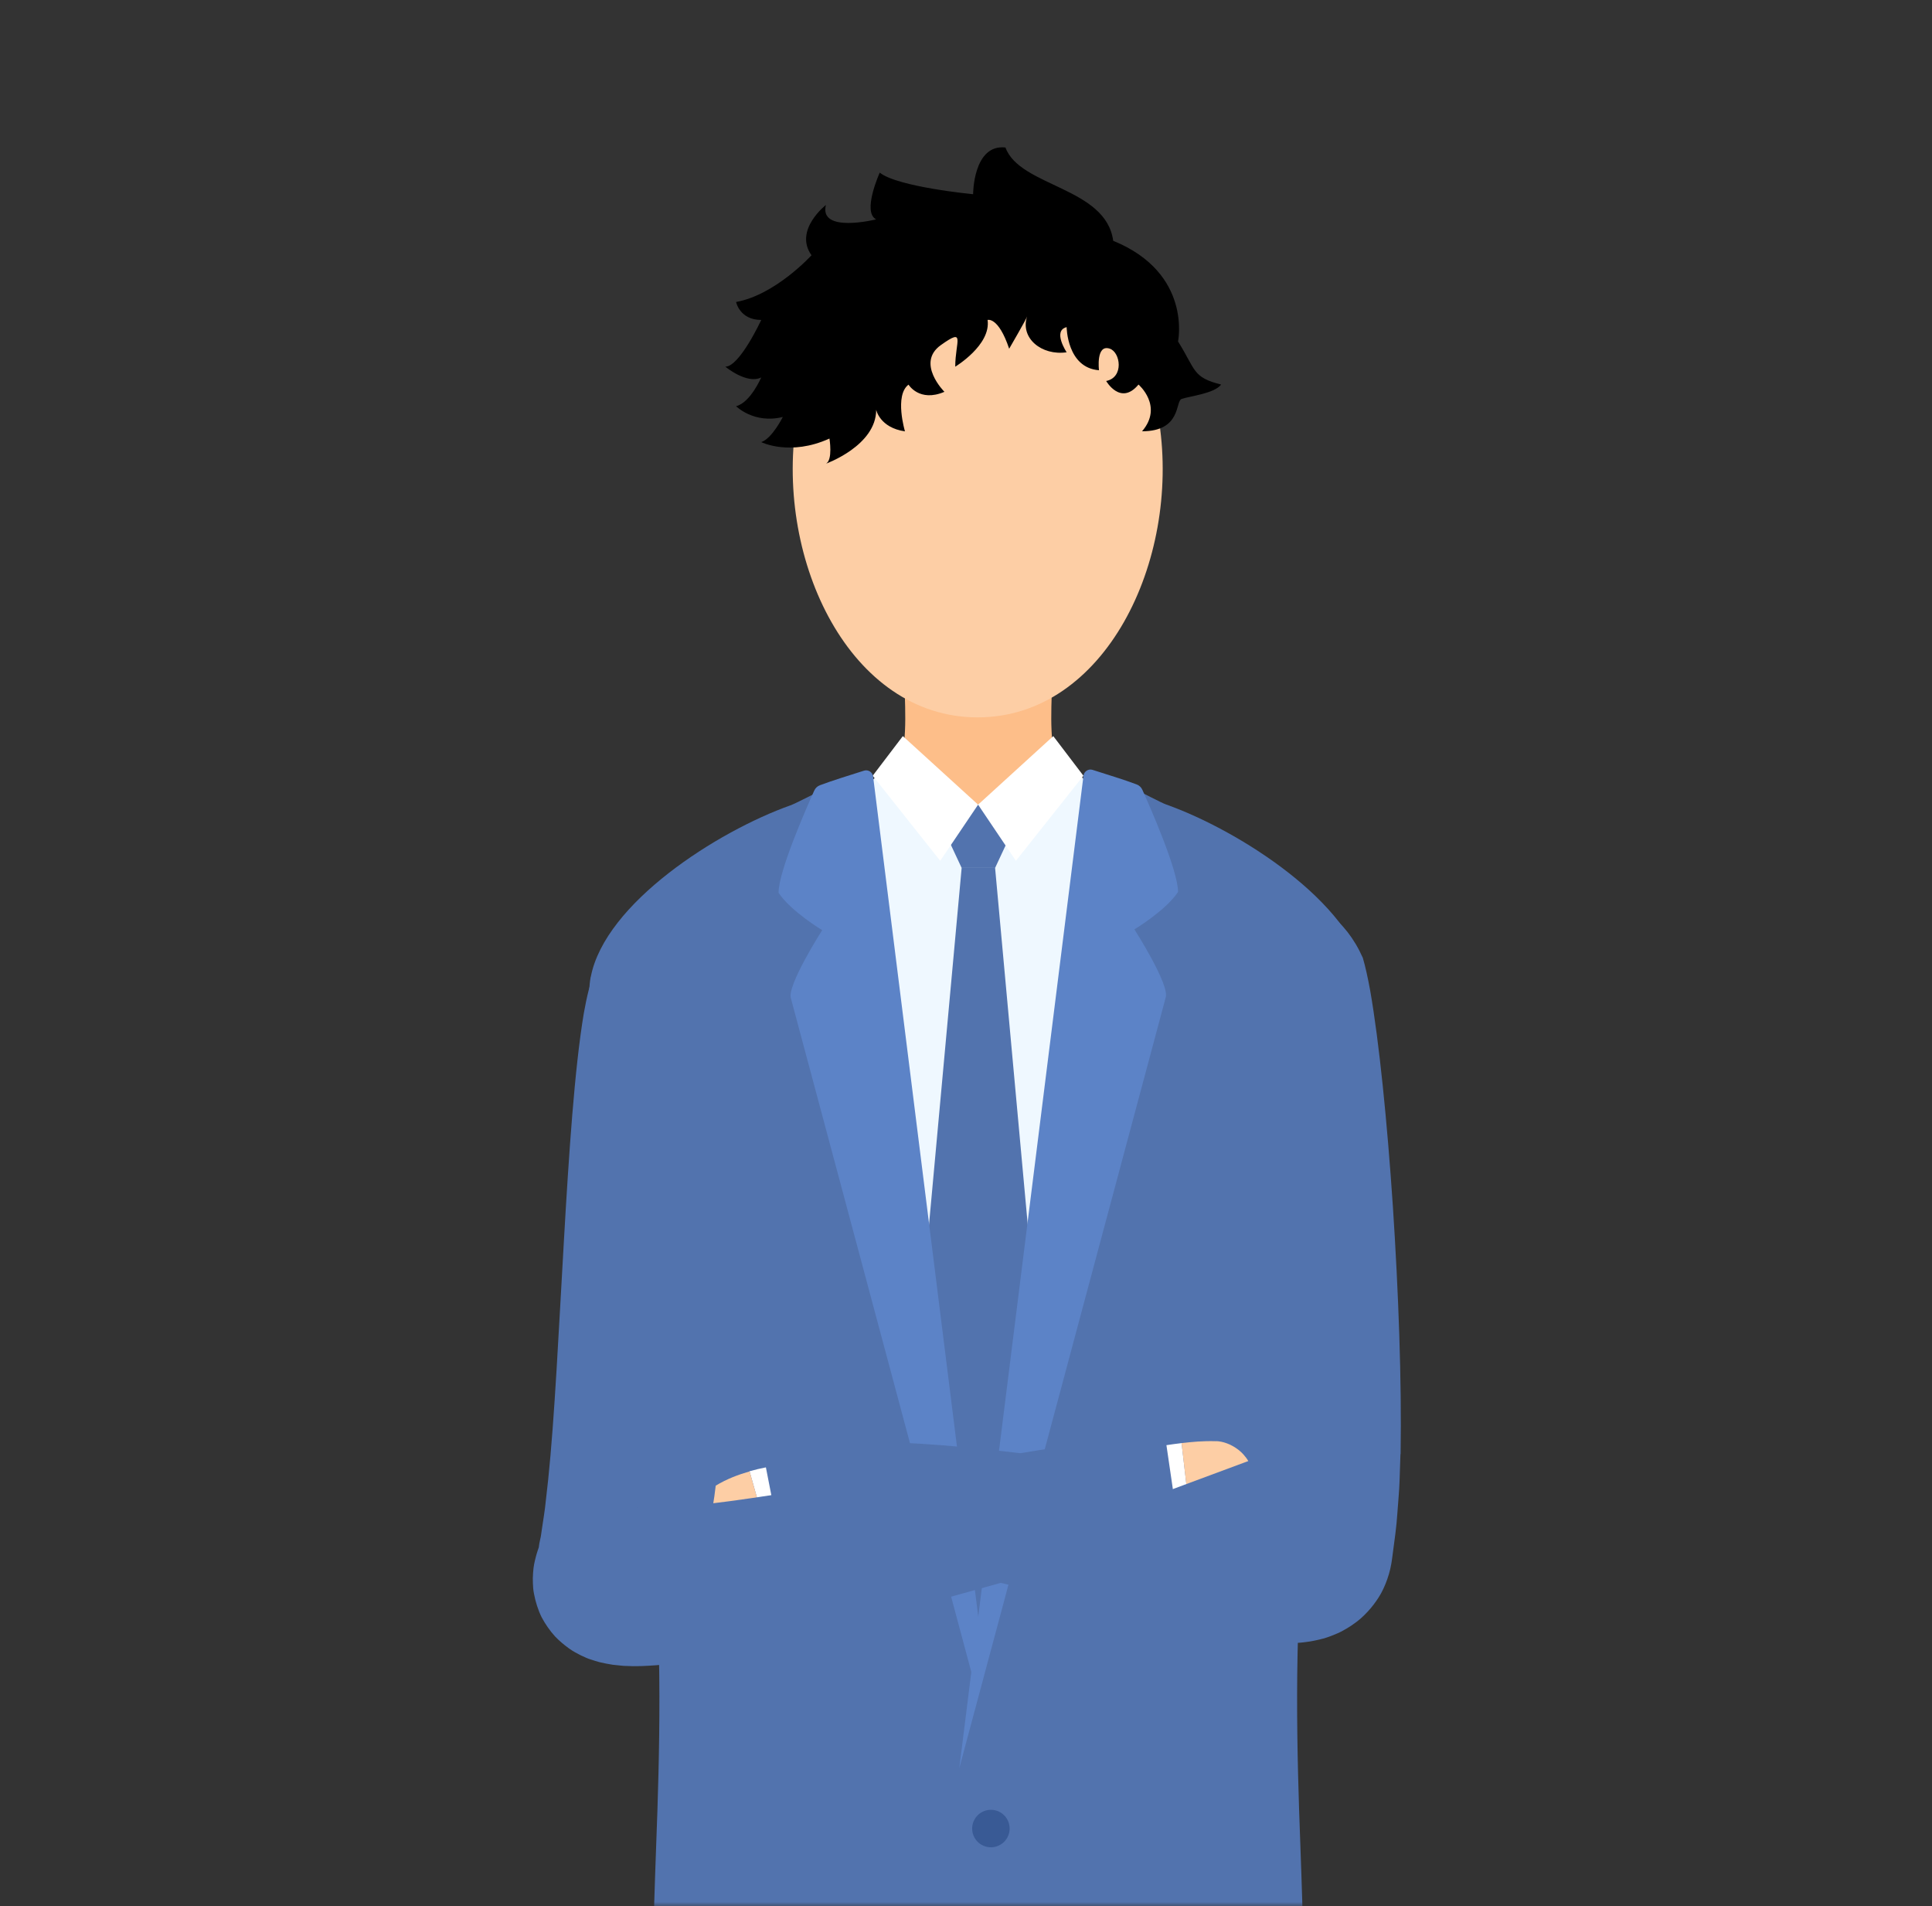 <svg width="223" height="220" viewBox="0 0 223 220" fill="none" xmlns="http://www.w3.org/2000/svg">
<rect x="0" y="0" width="223" height="220" fill="#333333" stroke="none"/>
<mask id="mask0_104_126" style="mask-type:alpha" maskUnits="userSpaceOnUse" x="0" y="0" width="223" height="220">
<rect width="223" height="220" fill="#D9D9D9"/>
</mask>
<g mask="url(#mask0_104_126)">
<path d="M121.402 80.162C118.545 80.892 107.284 80.892 104.437 80.162C104.683 87.681 104.729 95.73 89.343 99.034L112.896 106.955L136.486 99.034C121.1 95.739 121.155 87.681 121.393 80.162H121.402Z" fill="#FDBE89"/>
<path d="M112.924 236.12C96.324 236.12 78.274 232.068 78.401 229.832C78.401 229.832 78.073 215.094 78.94 210.048C79.807 205.001 81.714 197.737 81.714 197.737H144.134C144.134 197.737 146.388 205.686 147.018 210.048C147.739 215.122 147.447 229.832 147.447 229.832C147.574 232.068 129.524 236.12 112.924 236.12Z" fill="#395A95"/>
<path d="M85.565 96.944C92.327 93.293 97.456 91.487 100.659 90.09L104.254 86.495L112.942 92.974V214.501C112.942 214.501 79.359 100.284 85.565 96.944Z" fill="#EFF8FF"/>
<path d="M140.264 96.843C133.502 93.193 128.374 91.395 125.17 89.99L121.575 86.394L112.887 92.874V214.401C112.887 214.401 146.47 100.192 140.264 96.853V96.843Z" fill="#EFF8FF"/>
<path d="M114.859 100.165H110.998L107.585 92.865H118.263L114.859 100.165Z" fill="#5273AE"/>
<path d="M114.859 100.165H110.998L102.84 189.305H123.017L114.859 100.165Z" fill="#5273AE"/>
<path d="M117.259 99.344L112.896 92.865L121.575 84.953L125.052 89.525L117.259 99.344Z" fill="white"/>
<path d="M108.525 99.344L112.897 92.865L104.209 84.953L100.732 89.525L108.525 99.344Z" fill="white"/>
<path d="M68.18 112.731C66.739 120.643 72.497 154.472 74.66 171.026C78.164 197.883 73.939 225.717 76.102 229.321C78.1 232.643 104.337 235.061 112.586 235.746C113.992 235.865 115.224 234.833 115.37 233.437C116.008 227.113 116.145 216.29 115.123 204.162C109.301 170.689 93.048 128.154 99.929 89.306C100.111 88.265 92.236 92.618 91.223 92.947C82.855 95.922 69.841 104.199 68.19 112.74L68.18 112.731Z" fill="#5273AE"/>
<path d="M91.305 115.268C95.941 132.653 115.114 204.153 115.114 204.153L100.778 89.616C100.714 89.114 100.212 88.785 99.728 88.941C97.994 89.497 96.142 90.054 94.645 90.62C94.344 90.729 94.107 90.957 93.979 91.249C93.121 93.157 89.863 100.53 89.863 103.031C91.305 105.193 94.901 107.347 94.901 107.347C94.901 107.347 90.73 113.863 91.305 115.259V115.268Z" fill="#5C83C7"/>
<path d="M157.649 112.631C159.091 120.543 153.333 154.372 151.17 170.926C147.666 197.783 151.891 225.616 149.728 229.221C147.729 232.543 121.493 234.961 113.243 235.645C111.838 235.764 110.606 234.733 110.46 233.337C109.821 227.012 109.684 216.189 110.706 204.061C116.529 170.588 129.013 138.94 125.901 89.205C125.837 88.147 133.594 92.518 134.607 92.846C142.975 95.821 155.988 104.098 157.64 112.64L157.649 112.631Z" fill="#5273AE"/>
<path d="M134.534 115.177C129.898 132.561 110.725 204.061 110.725 204.061L125.061 89.525C125.125 89.023 125.627 88.694 126.111 88.849C127.844 89.406 129.697 89.963 131.194 90.528C131.495 90.638 131.732 90.866 131.86 91.158C132.718 93.065 135.975 100.439 135.975 102.939C134.534 105.102 130.938 107.256 130.938 107.256C130.938 107.256 135.109 113.772 134.534 115.168V115.177Z" fill="#5C83C7"/>
<path d="M116.37 211.862C116.83 210.76 116.309 209.493 115.207 209.033C114.104 208.573 112.838 209.094 112.378 210.197C111.918 211.299 112.439 212.565 113.541 213.025C114.643 213.485 115.91 212.965 116.37 211.862Z" fill="#395A95"/>
<path d="M112.841 82.79C127.534 82.79 136.194 64.776 133.812 48.788C133.812 48.788 130.983 30.28 112.321 30.28C93.659 30.28 91.889 48.788 91.889 48.788C89.516 64.776 98.149 82.79 112.832 82.79H112.841Z" fill="#FDCEA5"/>
<path d="M128.492 27.798C127.662 21.575 117.715 21.575 116.054 17.021C112.321 16.61 112.321 22.414 112.321 22.414C112.321 22.414 103.615 21.584 101.544 19.923C101.544 19.923 99.472 24.486 101.133 25.316C101.133 25.316 94.499 26.977 95.329 23.655C95.329 23.655 91.597 26.557 93.668 29.459C93.668 29.459 89.525 34.022 84.963 34.852C84.963 34.852 85.373 36.924 87.865 36.924C87.865 36.924 85.373 42.317 83.721 42.317C83.721 42.317 86.213 44.389 87.865 43.558C87.865 43.558 86.623 46.46 84.963 46.88C84.963 46.88 87.034 48.952 90.356 48.121C90.356 48.121 89.115 50.613 87.865 51.023C87.865 51.023 91.186 52.684 95.74 50.612C95.74 50.612 96.151 53.104 95.329 53.514C95.329 53.514 101.133 51.443 101.133 47.291C101.133 47.291 101.544 49.362 104.455 49.782C104.455 49.782 103.214 45.639 104.866 44.389C104.866 44.389 106.107 46.46 109.009 45.219C109.009 45.219 105.687 41.898 108.598 39.826C111.5 37.754 110.259 39.415 110.259 42.317C110.259 42.317 114.402 39.826 113.991 36.924C113.991 36.924 115.233 36.513 116.483 40.246C116.483 40.246 118.554 36.678 118.554 36.513C117.724 39.005 120.215 41.076 123.117 40.656C123.117 40.656 121.456 38.165 123.117 37.754C123.117 37.754 123.154 42.454 126.85 42.728C126.85 42.728 126.475 39.698 128.091 40.237C129.332 40.647 129.752 43.558 127.68 43.969C127.68 43.969 129.341 46.871 131.412 44.38C131.412 44.38 134.314 46.871 131.823 49.773C136.386 49.773 135.647 46.287 136.386 46.041C137.353 45.712 140.182 45.411 140.949 44.38C137.627 43.549 138.047 42.719 135.975 39.406C135.975 39.406 137.636 31.531 128.51 27.798H128.492Z" fill="black"/>
<path d="M161.664 167.814C161.801 159.4 161.418 149.024 160.77 139.205C160.113 129.404 159.182 120.205 158.16 114.356C157.877 112.813 157.594 111.527 157.302 110.541C153.305 101.525 143.175 101.224 140.629 110.541C140.31 111.691 140.118 113.288 140.009 115.268C139.406 127.533 142.035 152.893 142.427 166.792C142.464 168.654 142.555 171.108 142.518 173.764C142.518 174.102 142.518 174.439 142.518 174.795C142.518 175.133 142.491 175.425 142.473 175.744C142.454 176.064 142.445 176.383 142.427 176.712L142.409 177.204V177.451L142.391 177.579V177.642V177.661C142.391 177.697 142.391 177.642 142.409 177.542C142.436 177.387 142.464 177.223 142.491 177.068C142.628 176.429 142.856 175.799 143.157 175.224C143.321 174.923 143.449 174.704 143.595 174.467C143.741 174.239 143.905 174.01 144.088 173.801C144.261 173.591 144.453 173.381 144.654 173.198L144.955 172.924L145.147 172.76C145.402 172.55 145.676 172.35 145.968 172.176C146.114 172.094 146.26 172.012 146.406 171.939L146.661 171.811C146.817 171.738 146.972 171.674 147.136 171.619C147.537 171.492 147.601 171.473 147.775 171.437L148.003 171.4L148.112 171.382C148.167 171.382 148.222 171.382 148.277 171.382C148.277 171.382 148.304 171.4 148.231 171.41C147.985 171.455 147.328 171.464 146.652 171.437C145.229 171.373 143.531 171.209 141.779 170.999C140.018 170.789 138.174 170.543 136.304 170.278C132.507 169.74 128.638 169.183 124.878 168.644C117.267 167.577 109.912 166.755 104.163 166.509C98.432 166.217 94.262 166.555 93.531 166.673C91.004 166.81 89.571 167.057 88.832 167.166C88.074 167.312 87.992 167.33 87.992 167.33L90.347 179.358C90.347 179.358 90.529 179.34 91.058 179.285C91.597 179.23 92.528 179.157 94.115 179.139C96.215 179.221 100.449 179.623 105.942 180.663C111.427 181.667 118.089 183.246 124.979 184.952C128.428 185.801 131.923 186.686 135.437 187.498C137.198 187.909 138.95 188.301 140.748 188.657C141.651 188.831 142.555 189.004 143.504 189.15C144.444 189.305 145.42 189.442 146.524 189.533C146.789 189.561 147.072 189.579 147.382 189.597C147.683 189.615 147.966 189.634 148.331 189.634C148.678 189.634 148.998 189.643 149.445 189.615L150.065 189.579C150.303 189.561 150.595 189.524 150.85 189.488C151.288 189.442 152.137 189.269 152.839 189.077C153.323 188.931 153.907 188.712 154.418 188.484L154.82 188.292C155.021 188.183 155.221 188.073 155.422 187.954C155.824 187.717 156.207 187.462 156.572 187.179C156.764 187.033 156.91 186.914 157.129 186.723C157.384 186.494 157.63 186.248 157.868 185.992C158.342 185.481 158.771 184.916 159.136 184.341C159.501 183.784 159.875 182.981 160.131 182.233C160.268 181.849 160.377 181.466 160.469 181.074C160.514 180.882 160.551 180.681 160.587 180.49L160.633 180.216L160.724 179.559C160.961 177.825 161.199 176.082 161.281 174.75C161.381 173.362 161.509 172.021 161.545 170.889C161.582 169.749 161.618 168.717 161.646 167.814H161.664Z" fill="#5273AE"/>
<path d="M90.073 177.88L88.403 169.347C87.782 169.466 87.153 169.612 86.514 169.794L88.877 178.153C89.243 178.044 89.653 177.953 90.073 177.871V177.88Z" fill="white"/>
<path d="M87.089 178.893C87.499 178.637 88.138 178.372 88.887 178.172L86.523 169.812C85.245 170.178 83.922 170.661 82.581 171.473C81.915 171.875 81.431 172.523 81.276 173.134C81.121 173.773 81.267 174.321 81.659 174.686L85.145 177.943C85.537 178.309 85.985 178.582 86.295 178.765C86.632 178.947 86.87 179.029 87.08 178.902L87.089 178.893Z" fill="#FDCEA5"/>
<path d="M82.188 174.403C82.27 173.846 82.362 173.271 82.453 172.696C82.526 172.13 82.599 171.565 82.672 170.981C82.818 169.822 82.964 168.635 83.119 167.412C83.375 165.003 83.648 162.494 83.877 159.948C84.333 154.856 84.725 149.553 85.008 144.416C85.583 134.131 85.802 124.449 85.51 118.234C85.419 116.664 85.282 115.359 85.118 114.346C82.243 104.92 72.223 103.386 68.573 112.321C68.117 113.425 67.733 114.994 67.386 116.938C66.319 123.299 65.662 133.145 65.087 143.22C64.503 153.277 64.019 163.662 63.271 170.78C63.161 171.738 63.043 172.824 62.906 174.038C62.833 174.631 62.742 175.178 62.65 175.79C62.605 176.091 62.559 176.401 62.513 176.712C62.468 177.004 62.422 177.414 62.376 177.533C62.331 177.715 62.294 177.907 62.258 178.099L62.212 178.4L62.194 178.555C62.194 178.555 62.194 178.555 62.176 178.619L62.048 178.993C61.966 179.239 61.893 179.495 61.829 179.75C61.701 180.28 61.583 180.69 61.528 181.557C61.5 181.941 61.491 182.333 61.51 182.716C61.528 183.118 61.537 183.437 61.637 183.939C61.811 184.87 62.112 185.828 62.522 186.649C62.942 187.443 63.481 188.219 64.092 188.885C64.585 189.396 65.114 189.834 65.68 190.245C65.817 190.336 65.981 190.455 66.091 190.519L66.401 190.701C66.611 190.82 66.83 190.929 67.04 191.039C67.259 191.148 67.478 191.249 67.697 191.34C67.907 191.431 68.034 191.468 68.208 191.523C68.527 191.632 68.856 191.733 69.184 191.824C69.741 191.961 70.225 192.043 70.717 192.125C71.128 192.171 71.557 192.216 71.958 192.253C72.314 192.262 72.67 192.28 73.035 192.289C73.355 192.289 73.683 192.289 74.003 192.28C75.244 192.234 76.384 192.143 77.461 192.006C81.75 191.459 85.72 190.555 89.781 189.597C93.805 188.63 97.812 187.571 101.69 186.513C109.356 184.386 116.601 182.37 122.104 180.846C127.561 179.34 131.212 178.445 131.841 178.254C133.949 177.834 135.026 177.661 135.601 177.56C136.158 177.469 136.213 177.46 136.213 177.46L134.433 165.332C134.433 165.332 134.168 165.359 133.393 165.441C132.626 165.533 131.385 165.688 129.469 165.998C126.786 166.299 121.803 167.029 115.698 168.051C109.657 169.092 102.402 170.333 95.028 171.592C91.387 172.194 87.728 172.778 84.251 173.244C82.517 173.472 80.829 173.682 79.241 173.828C77.662 173.983 76.156 174.074 74.97 174.065C74.377 174.065 73.875 174.029 73.647 173.983C73.61 173.974 73.501 173.965 73.555 173.956L73.537 174.147L73.492 174.558L73.382 175.379C73.3 175.918 73.181 176.502 73.145 176.903C72.853 178.747 72.351 180.316 71.94 181.211C71.42 182.242 70.973 182.443 71.091 182.379C71.11 182.379 71.119 182.379 71.128 182.379C71.146 182.379 71.247 182.36 71.301 182.36C71.447 182.36 71.511 182.379 71.685 182.415C71.913 182.443 72.123 182.488 72.314 182.57L72.46 182.634L72.533 182.671L72.57 182.689C75.691 183.912 65.625 179.969 79.578 185.445L79.651 185.244C80.026 184.158 80.372 183.1 80.683 182.059L80.792 181.676L80.856 181.393C80.902 181.201 80.938 181.019 80.984 180.836C81.066 180.462 81.148 180.106 81.23 179.75C81.385 179.039 81.531 178.354 81.677 177.697C81.896 176.474 82.07 175.397 82.225 174.439L82.188 174.403Z" fill="#5273AE"/>
<path d="M134.634 166.783L135.893 175.379C136.404 175.297 136.897 175.242 137.39 175.179L136.386 166.546C135.793 166.619 135.2 166.692 134.634 166.783Z" fill="white"/>
<path d="M140.374 166.327C138.786 166.281 137.59 166.409 136.377 166.546L137.381 175.179C138.348 175.06 139.352 174.987 140.036 175.014C140.401 175.014 140.511 174.859 140.474 174.458C140.438 174.357 140.429 174.239 140.438 174.12C140.456 174.011 140.337 173.828 140.365 173.691C140.365 173.399 140.529 173.162 140.711 172.97L144.088 169.594C144.28 169.402 144.307 169.064 144.07 168.599C144.006 168.48 143.933 168.362 143.832 168.234L143.55 167.887C143.394 167.705 143.194 167.513 142.947 167.321C142.089 166.655 141.122 166.336 140.365 166.318L140.374 166.327Z" fill="#FDCEA5"/>
<path d="M122.88 176.493L146.835 167.595L142.728 179.915L122.88 176.493Z" fill="#5273AE"/>
</g>
</svg>
